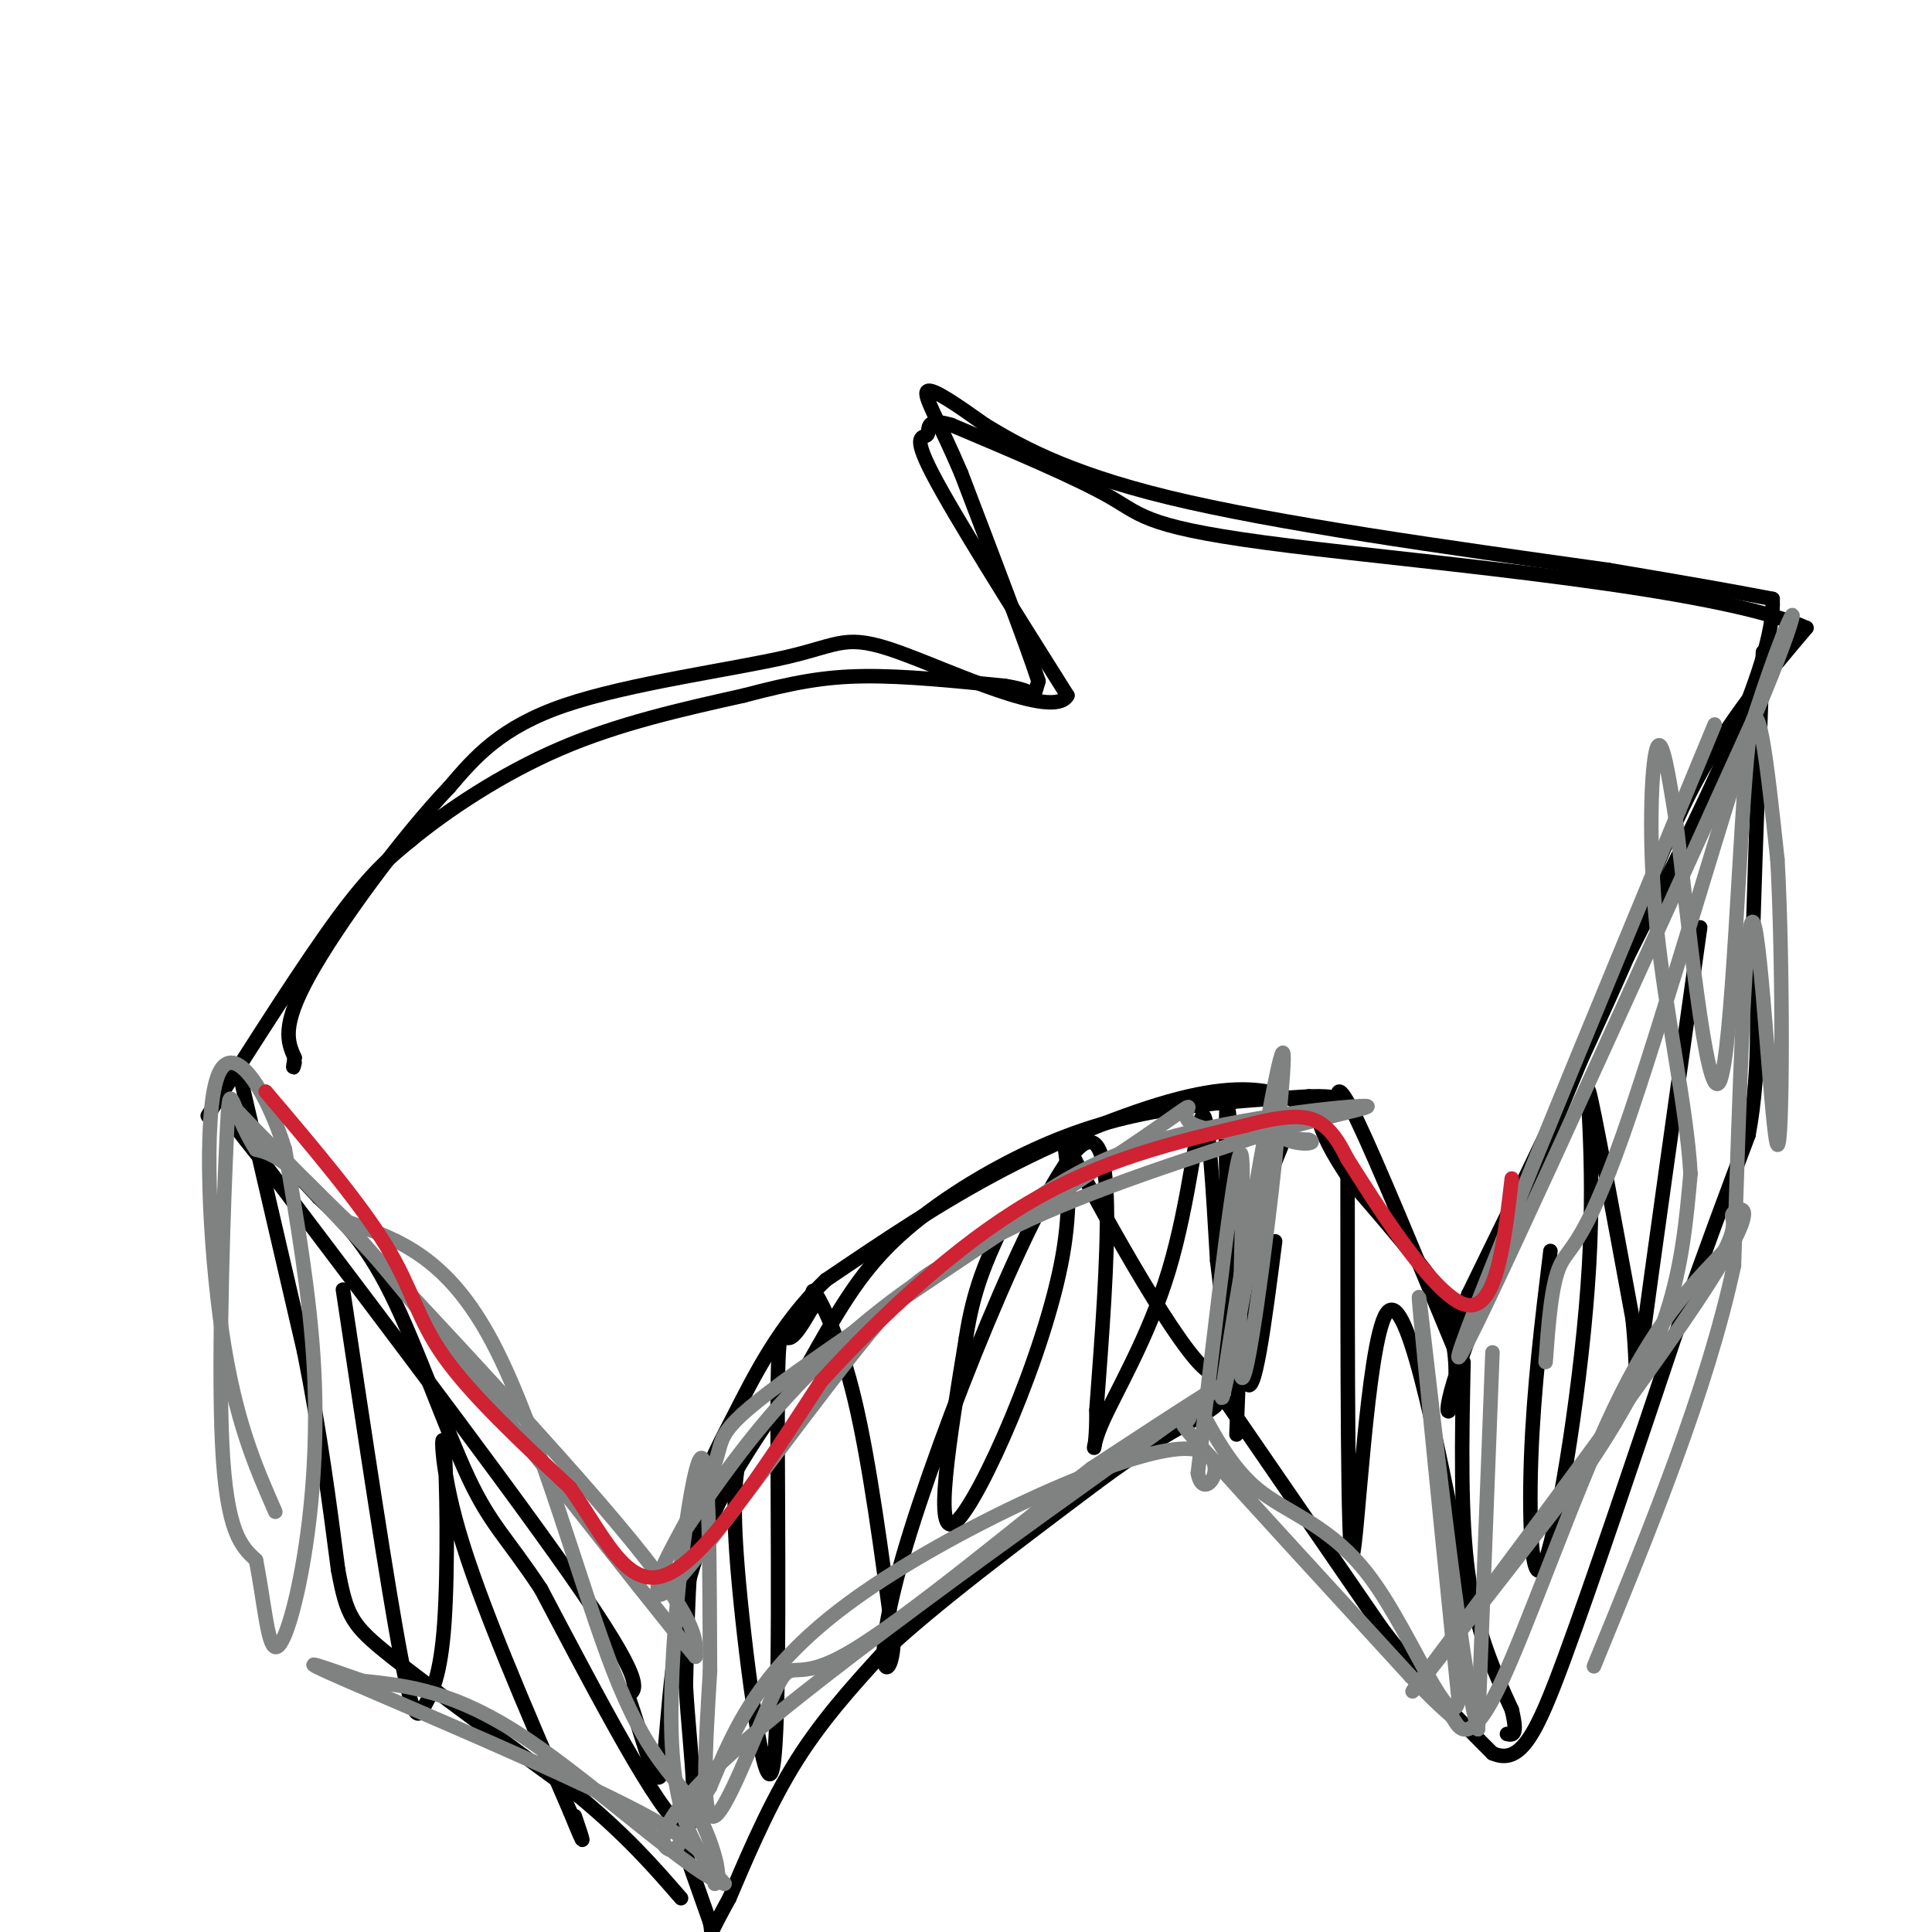 <svg viewBox='0 0 400 400' version='1.1' xmlns='http://www.w3.org/2000/svg' xmlns:xlink='http://www.w3.org/1999/xlink'><g fill='none' stroke='#000000' stroke-width='3' stroke-linecap='round' stroke-linejoin='round'><path d='M43,231c10.000,-15.750 20.000,-31.500 27,-41c7.000,-9.500 11.000,-12.750 15,-16'/><path d='M85,174c7.533,-6.222 18.867,-13.778 31,-19c12.133,-5.222 25.067,-8.111 38,-11'/><path d='M154,144c10.178,-2.689 16.622,-3.911 25,-4c8.378,-0.089 18.689,0.956 29,2'/><path d='M208,142c5.800,0.889 5.800,2.111 6,2c0.200,-0.111 0.600,-1.556 1,-3'/><path d='M215,141c-2.500,-7.667 -9.250,-25.333 -16,-43'/><path d='M199,98c-4.578,-10.778 -8.022,-16.222 -7,-17c1.022,-0.778 6.511,3.111 12,7'/><path d='M204,88c6.267,3.756 15.933,9.644 38,15c22.067,5.356 56.533,10.178 91,15'/><path d='M333,118c20.833,3.500 27.417,4.750 34,6'/><path d='M367,124c0.667,13.333 -14.667,43.667 -30,74'/><path d='M337,198c-10.500,24.000 -21.750,47.000 -33,70'/><path d='M304,268c-4.600,13.511 0.400,12.289 -2,6c-2.400,-6.289 -12.200,-17.644 -22,-29'/><path d='M280,245c-4.833,-7.000 -5.917,-10.000 -7,-13'/><path d='M273,232c-2.333,-3.000 -4.667,-4.000 -7,-5'/><path d='M266,227c-3.786,-1.393 -9.750,-2.375 -20,0c-10.250,2.375 -24.786,8.107 -38,15c-13.214,6.893 -25.107,14.946 -37,23'/><path d='M171,265c-9.571,9.060 -15.000,20.208 -19,28c-4.000,7.792 -6.571,12.226 -8,21c-1.429,8.774 -1.714,21.887 -2,35'/><path d='M142,349c0.756,14.067 3.644,31.733 -1,29c-4.644,-2.733 -16.822,-25.867 -29,-49'/><path d='M112,329c-7.107,-10.762 -10.375,-13.167 -15,-23c-4.625,-9.833 -10.607,-27.095 -16,-38c-5.393,-10.905 -10.196,-15.452 -15,-20'/><path d='M66,248c-6.600,-7.289 -15.600,-15.511 -18,-17c-2.400,-1.489 1.800,3.756 6,9'/><path d='M54,240c14.622,19.400 48.178,63.400 64,86c15.822,22.600 13.911,23.800 12,25'/><path d='M130,351c3.369,9.417 5.792,20.458 7,16c1.208,-4.458 1.202,-24.417 6,-41c4.798,-16.583 14.399,-29.792 24,-43'/><path d='M167,283c6.501,-11.584 10.753,-19.043 18,-26c7.247,-6.957 17.490,-13.411 27,-18c9.510,-4.589 18.289,-7.311 28,-9c9.711,-1.689 20.356,-2.344 31,-3'/><path d='M271,227c6.155,-0.202 6.042,0.792 6,0c-0.042,-0.792 -0.012,-3.369 4,5c4.012,8.369 12.006,27.685 20,47'/><path d='M301,279c1.822,12.111 -3.622,18.889 0,7c3.622,-11.889 16.311,-42.444 29,-73'/><path d='M330,213c8.156,-21.267 14.044,-37.933 21,-51c6.956,-13.067 14.978,-22.533 23,-32'/><path d='M374,130c-18.833,-8.381 -77.417,-13.333 -107,-17c-29.583,-3.667 -30.167,-6.048 -37,-10c-6.833,-3.952 -19.917,-9.476 -33,-15'/><path d='M197,88c-5.964,-1.798 -4.375,1.208 -5,2c-0.625,0.792 -3.464,-0.631 1,8c4.464,8.631 16.232,27.315 28,46'/><path d='M221,144c-2.858,5.123 -24.003,-5.070 -35,-9c-10.997,-3.930 -11.845,-1.596 -23,1c-11.155,2.596 -32.616,5.456 -46,10c-13.384,4.544 -18.692,10.772 -24,17'/><path d='M93,163c-10.044,10.556 -23.156,28.444 -29,39c-5.844,10.556 -4.422,13.778 -3,17'/><path d='M61,219c-0.500,3.000 -0.250,2.000 0,1'/><path d='M141,381c0.000,0.000 6.000,17.000 6,17'/><path d='M147,398c0.756,3.667 -0.356,4.333 0,3c0.356,-1.333 2.178,-4.667 4,-8'/><path d='M151,393c2.667,-6.178 7.333,-17.622 13,-27c5.667,-9.378 12.333,-16.689 19,-24'/><path d='M183,342c10.500,-9.833 27.250,-22.417 44,-35'/><path d='M227,307c11.000,-8.167 16.500,-11.083 22,-14'/><path d='M249,293c4.000,-2.667 3.000,-2.333 2,-2'/><path d='M253,289c0.000,0.000 33.000,48.000 33,48'/><path d='M286,337c9.333,12.333 16.167,19.167 23,26'/><path d='M309,363c5.889,2.578 9.111,-3.978 15,-20c5.889,-16.022 14.444,-41.511 23,-67'/><path d='M347,276c6.333,-18.000 10.667,-29.500 15,-41'/><path d='M362,235c2.667,-14.167 1.833,-29.083 1,-44'/><path d='M363,191c0.500,-16.667 1.250,-36.333 2,-56'/><path d='M303,282c-0.333,16.000 -0.667,32.000 1,44c1.667,12.000 5.333,20.000 9,28'/><path d='M313,354c1.333,5.500 0.167,5.250 -1,5'/><path d='M268,231c-3.500,8.000 -7.000,16.000 -9,27c-2.000,11.000 -2.500,25.000 -3,39'/><path d='M50,224c0.000,0.000 13.000,56.000 13,56'/><path d='M63,280c3.333,16.833 5.167,30.917 7,45'/><path d='M70,325c1.800,9.711 2.800,11.489 11,18c8.200,6.511 23.600,17.756 39,29'/><path d='M120,372c10.000,8.333 15.500,14.667 21,21'/><path d='M153,302c-0.770,4.592 -1.541,9.183 0,26c1.541,16.817 5.392,45.858 7,38c1.608,-7.858 0.971,-52.616 1,-73c0.029,-20.384 0.722,-16.396 2,-16c1.278,0.396 3.139,-2.802 5,-6'/><path d='M168,271c0.619,-2.321 -0.333,-5.125 1,-3c1.333,2.125 4.952,9.179 8,22c3.048,12.821 5.524,31.411 8,50'/><path d='M185,340c-0.405,9.310 -5.417,7.583 2,-18c7.417,-25.583 27.262,-75.024 36,-84c8.738,-8.976 6.369,22.512 4,54'/><path d='M227,292c0.099,10.367 -1.654,9.284 1,3c2.654,-6.284 9.715,-17.769 14,-32c4.285,-14.231 5.796,-31.209 7,-32c1.204,-0.791 2.102,14.604 3,30'/><path d='M252,261c1.486,12.368 3.702,28.286 -3,22c-6.702,-6.286 -22.322,-34.778 -27,-44c-4.678,-9.222 1.587,0.825 -2,21c-3.587,20.175 -17.025,50.479 -22,55c-4.975,4.521 -1.488,-16.739 2,-38'/><path d='M200,277c1.500,-10.000 4.250,-16.000 7,-22'/><path d='M264,234c-3.067,24.222 -6.133,48.444 -8,42c-1.867,-6.444 -2.533,-43.556 -2,-47c0.533,-3.444 2.267,26.778 4,57'/><path d='M258,286c1.667,4.667 3.833,-12.167 6,-29'/><path d='M279,243c0.000,40.111 0.000,80.222 1,79c1.000,-1.222 3.000,-43.778 7,-50c4.000,-6.222 10.000,23.889 16,54'/><path d='M303,326c2.667,10.500 1.333,9.750 0,9'/><path d='M321,259c-1.743,14.309 -3.486,28.619 -4,43c-0.514,14.381 0.203,28.834 3,21c2.797,-7.834 7.676,-37.955 9,-61c1.324,-23.045 -0.907,-39.013 0,-36c0.907,3.013 4.954,25.006 9,47'/><path d='M338,273c1.311,12.244 0.089,19.356 2,5c1.911,-14.356 6.956,-50.178 12,-86'/><path d='M71,267c4.624,30.777 9.247,61.554 12,76c2.753,14.446 3.635,12.562 5,10c1.365,-2.562 3.211,-5.800 4,-17c0.789,-11.200 0.520,-30.362 0,-36c-0.520,-5.638 -1.291,2.246 3,17c4.291,14.754 13.646,36.377 23,58'/><path d='M118,375c4.000,9.833 2.500,5.417 1,1'/></g>
<g fill='none' stroke='#808282' stroke-width='3' stroke-linecap='round' stroke-linejoin='round'><path d='M141,318c7.000,-10.222 14.000,-20.444 24,-31c10.000,-10.556 23.000,-21.444 39,-30c16.000,-8.556 35.000,-14.778 54,-21'/><path d='M258,236c16.036,-5.048 29.125,-7.167 24,-7c-5.125,0.167 -28.464,2.619 -45,8c-16.536,5.381 -26.268,13.690 -36,22'/><path d='M201,259c-8.190,4.405 -10.667,4.417 -21,17c-10.333,12.583 -28.524,37.738 -37,48c-8.476,10.262 -7.238,5.631 -6,1'/><path d='M137,325c1.663,-4.434 8.821,-16.020 11,-22c2.179,-5.980 -0.622,-6.356 17,-19c17.622,-12.644 55.668,-37.558 71,-48c15.332,-10.442 7.952,-6.412 10,-4c2.048,2.412 13.524,3.206 25,4'/><path d='M271,236c2.497,0.945 -3.759,1.309 -6,-1c-2.241,-2.309 -0.467,-7.289 -3,8c-2.533,15.289 -9.374,50.847 -9,46c0.374,-4.847 7.964,-50.099 11,-65c3.036,-14.901 1.518,0.550 0,16'/><path d='M264,240c-1.690,16.179 -5.917,48.625 -7,45c-1.083,-3.625 0.976,-43.321 0,-46c-0.976,-2.679 -4.988,31.661 -9,66'/><path d='M248,305c1.333,7.702 9.167,-6.042 -4,-5c-13.167,1.042 -47.333,16.869 -67,31c-19.667,14.131 -24.833,26.565 -30,39'/><path d='M147,370c-5.984,9.325 -5.944,13.139 -8,13c-2.056,-0.139 -6.207,-4.230 17,-24c23.207,-19.770 73.774,-55.220 90,-67c16.226,-11.780 -1.887,0.110 -20,12'/><path d='M226,304c-13.713,10.565 -37.995,30.976 -50,38c-12.005,7.024 -11.732,0.660 -15,7c-3.268,6.340 -10.077,25.383 -13,27c-2.923,1.617 -1.962,-14.191 -1,-30'/><path d='M147,346c-0.119,-17.548 0.083,-46.417 -2,-44c-2.083,2.417 -6.452,36.119 -6,56c0.452,19.881 5.726,25.940 11,32'/><path d='M150,390c-5.889,-1.156 -26.111,-20.044 -41,-30c-14.889,-9.956 -24.444,-10.978 -34,-12'/><path d='M75,348c-9.321,-3.286 -15.625,-5.500 -3,0c12.625,5.500 44.179,18.714 60,27c15.821,8.286 15.911,11.643 16,15'/><path d='M148,390c2.010,-0.898 -0.967,-10.643 -5,-17c-4.033,-6.357 -9.124,-9.327 -16,-27c-6.876,-17.673 -15.536,-50.049 -25,-68c-9.464,-17.951 -19.732,-21.475 -30,-25'/><path d='M72,253c-13.500,-12.940 -32.250,-32.792 -21,-21c11.250,11.792 52.500,55.226 73,79c20.500,23.774 20.250,27.887 20,32'/><path d='M144,343c-9.911,-11.689 -44.689,-56.911 -64,-80c-19.311,-23.089 -23.156,-24.044 -27,-25'/><path d='M53,238c-5.393,-8.357 -5.375,-16.750 -6,-4c-0.625,12.750 -1.893,46.643 -1,65c0.893,18.357 3.946,21.179 7,24'/><path d='M53,323c1.676,8.463 2.367,17.619 4,18c1.633,0.381 4.209,-8.013 6,-19c1.791,-10.987 2.797,-24.568 2,-39c-0.797,-14.432 -3.399,-29.716 -6,-45'/><path d='M59,238c-4.024,-13.071 -11.083,-23.250 -14,-15c-2.917,8.250 -1.690,34.929 1,53c2.690,18.071 6.845,27.536 11,37'/><path d='M309,280c0.000,0.000 -3.000,78.000 -3,78'/><path d='M306,358c-3.489,-11.067 -10.711,-77.733 -12,-88c-1.289,-10.267 3.356,35.867 8,82'/><path d='M302,352c-1.574,7.884 -9.510,-13.406 -18,-25c-8.490,-11.594 -17.535,-13.494 -24,-19c-6.465,-5.506 -10.352,-14.620 -12,-17c-1.648,-2.380 -1.059,1.975 -2,3c-0.941,1.025 -3.412,-1.278 4,7c7.412,8.278 24.706,27.139 42,46'/><path d='M292,347c8.300,8.699 8.049,7.445 9,9c0.951,1.555 3.102,5.919 9,-6c5.898,-11.919 15.542,-40.120 24,-58c8.458,-17.880 15.729,-25.440 23,-33'/><path d='M357,259c3.482,-6.691 0.686,-6.917 2,-8c1.314,-1.083 6.738,-3.022 -8,19c-14.738,22.022 -49.640,68.006 -57,78c-7.360,9.994 12.820,-16.003 33,-42'/><path d='M327,306c8.911,-12.800 14.689,-23.800 18,-34c3.311,-10.200 4.156,-19.600 5,-29'/><path d='M350,243c-0.762,-13.643 -5.167,-33.250 -7,-51c-1.833,-17.750 -1.095,-33.643 0,-37c1.095,-3.357 2.548,5.821 4,15'/><path d='M347,170c2.369,18.988 6.292,58.958 9,54c2.708,-4.958 4.202,-54.845 6,-70c1.798,-15.155 3.899,4.423 6,24'/><path d='M368,178c1.179,20.643 1.125,60.250 0,59c-1.125,-1.250 -3.321,-43.357 -5,-46c-1.679,-2.643 -2.839,34.179 -4,71'/><path d='M359,262c-5.500,25.667 -17.250,54.333 -29,83'/><path d='M355,150c-27.167,65.583 -54.333,131.167 -53,131c1.333,-0.167 31.167,-66.083 61,-132'/><path d='M363,149c11.450,-26.989 9.574,-28.461 2,-6c-7.574,22.461 -20.847,68.855 -29,92c-8.153,23.145 -11.187,23.041 -13,27c-1.813,3.959 -2.407,11.979 -3,20'/></g>
<g fill='none' stroke='#cf2233' stroke-width='3' stroke-linecap='round' stroke-linejoin='round'><path d='M55,226c9.800,11.556 19.600,23.111 25,32c5.400,8.889 6.400,15.111 12,23c5.600,7.889 15.800,17.444 26,27'/><path d='M118,308c7.067,9.978 11.733,21.422 20,18c8.267,-3.422 20.133,-21.711 32,-40'/><path d='M170,286c12.533,-13.733 27.867,-28.067 43,-37c15.133,-8.933 30.067,-12.467 45,-16'/><path d='M258,233c10.333,-2.800 13.667,-1.800 16,0c2.333,1.800 3.667,4.400 5,7'/><path d='M279,240c5.667,8.911 17.333,27.689 24,30c6.667,2.311 8.333,-11.844 10,-26'/></g>
</svg>